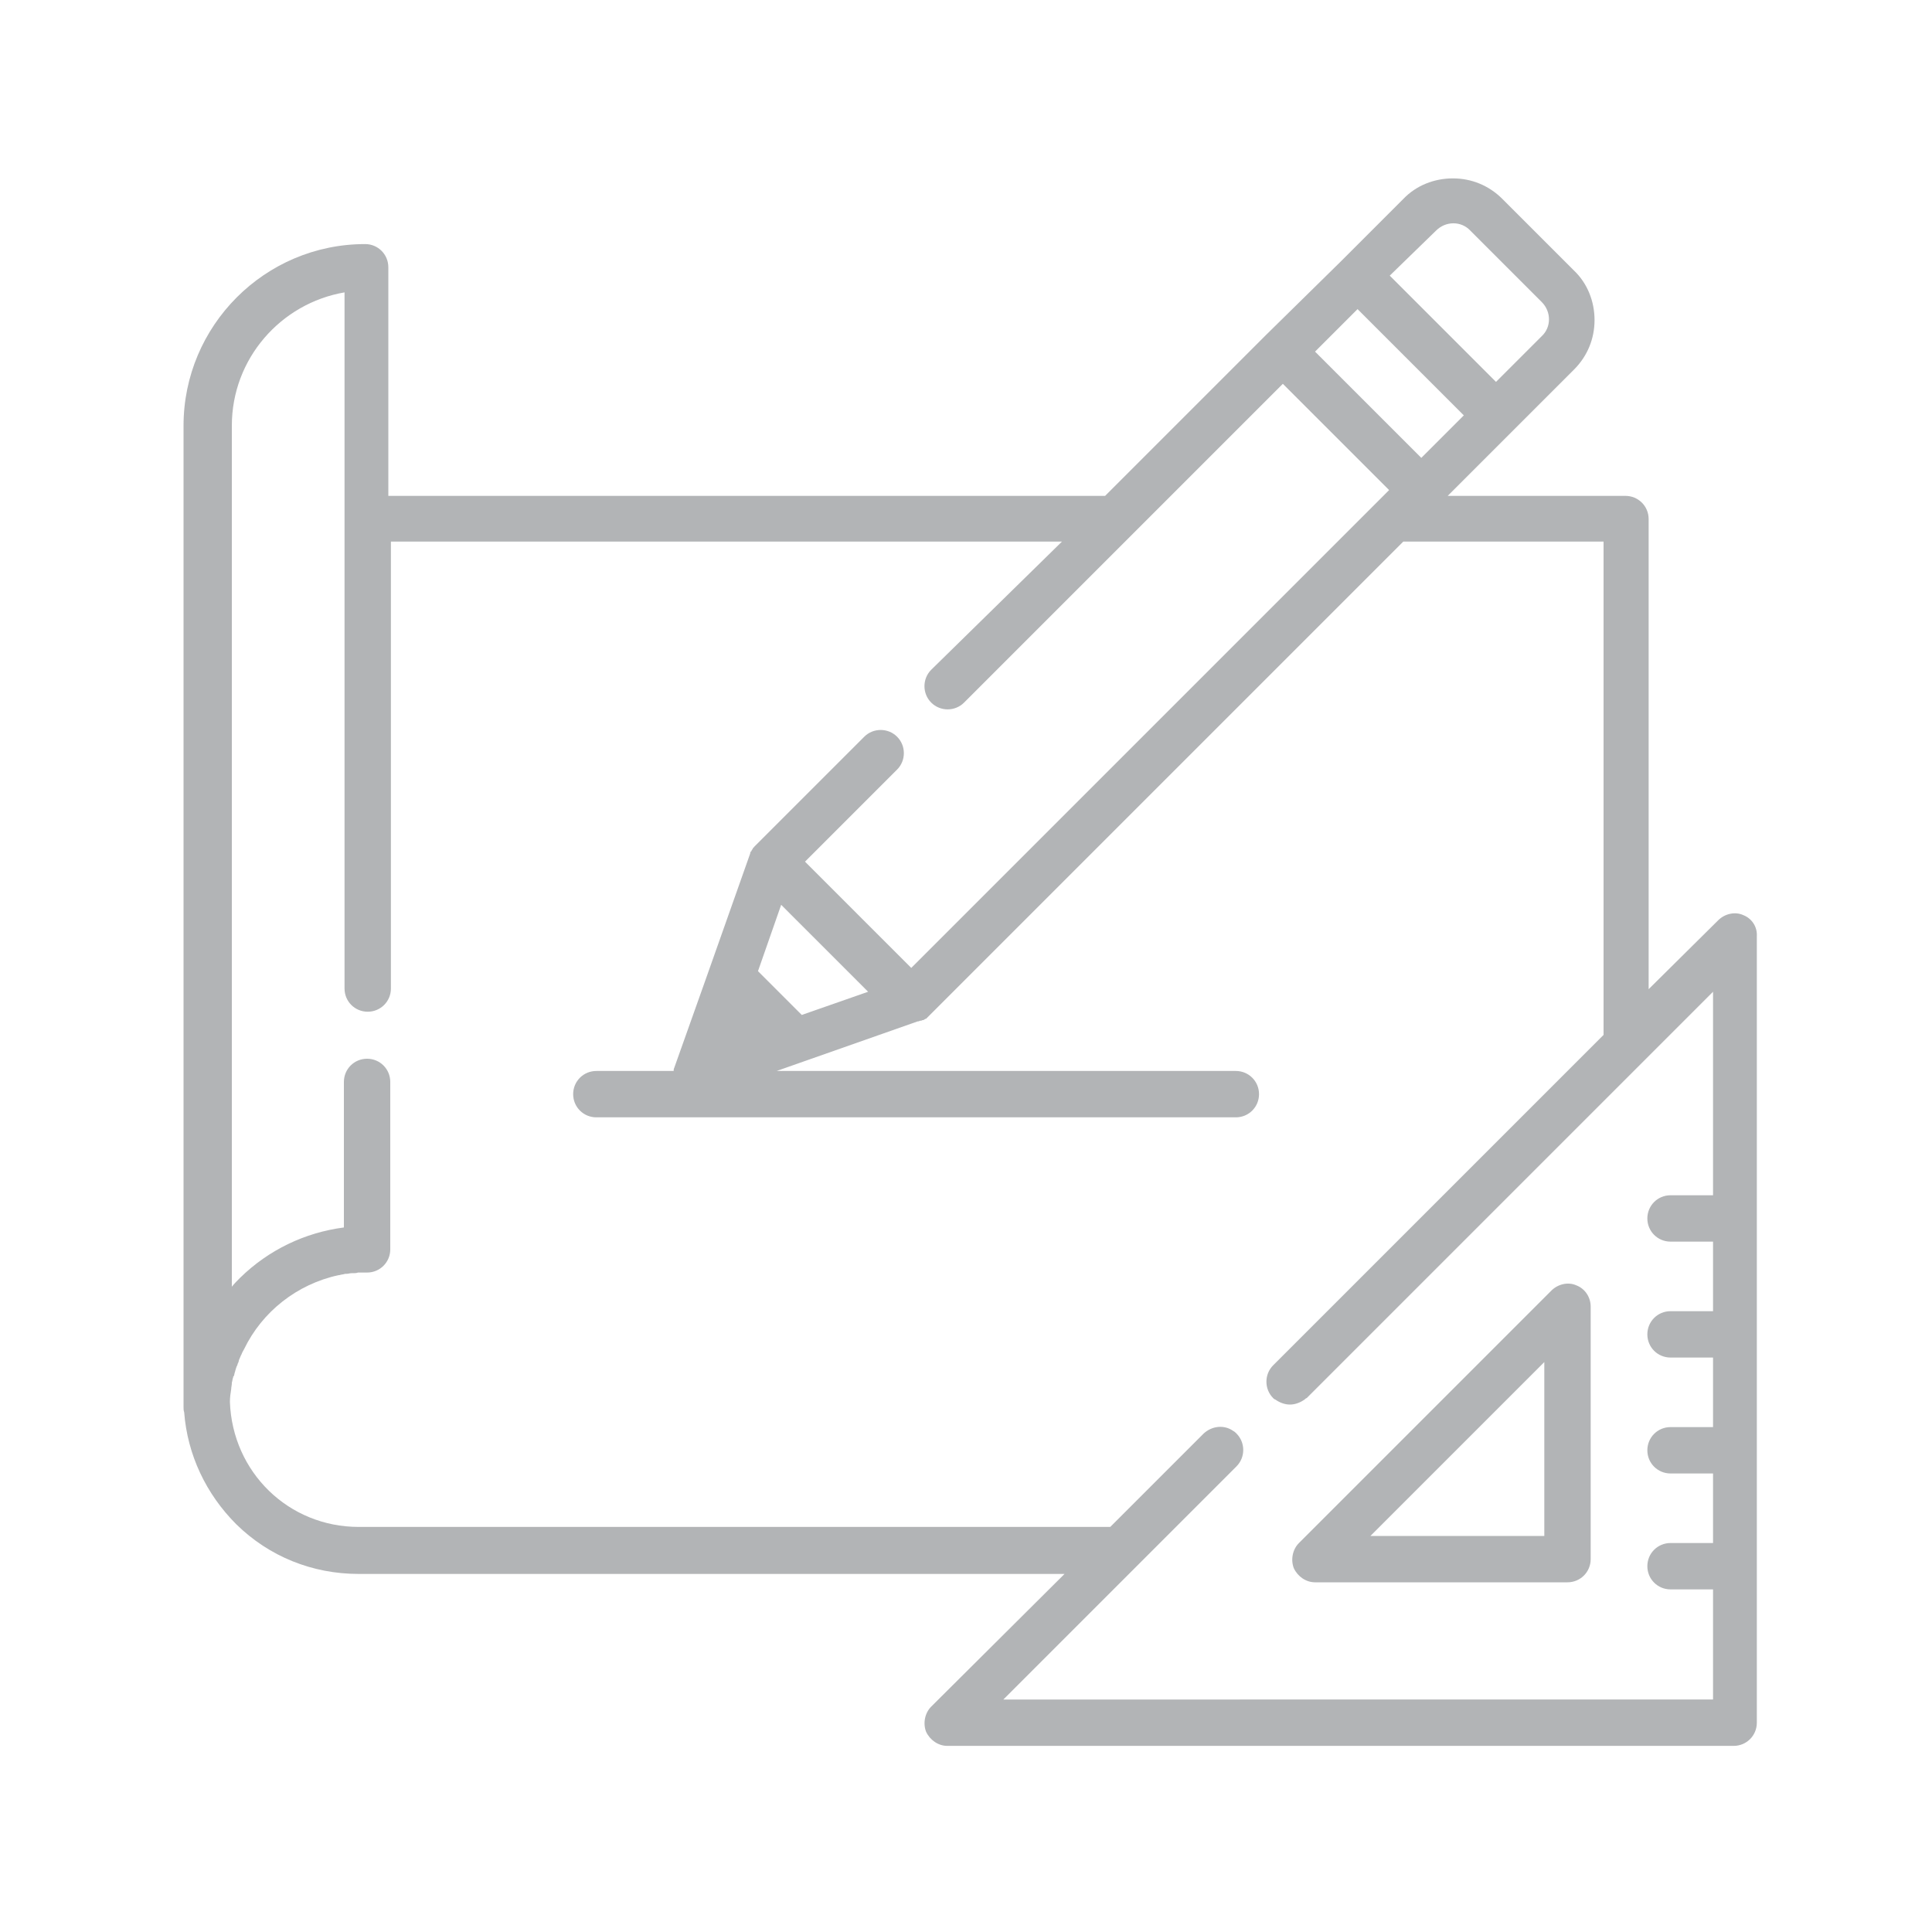 <?xml version="1.0" encoding="utf-8"?>
<!-- Generator: Adobe Illustrator 20.1.0, SVG Export Plug-In . SVG Version: 6.00 Build 0)  -->
<svg version="1.1" id="Capa_1" xmlns="http://www.w3.org/2000/svg" xmlns:xlink="http://www.w3.org/1999/xlink" x="0px" y="0px"
	 viewBox="0 0 300 300" style="enable-background:new 0 0 300 300;" xml:space="preserve">
<style type="text/css">
	.st0{fill:#B2B4B6;}
</style>
<g>
	<g>
		<path class="st0" d="M239.8,238.5h-27l27-27L239.8,238.5L239.8,238.5L239.8,238.5z M244.8,199.6c-1.3-0.6-2.9-0.2-3.9,0.8
			l-39.2,39.2c-1,1-1.3,2.6-0.8,3.9c0.6,1.3,1.9,2.2,3.3,2.2h39.2c2,0,3.6-1.6,3.6-3.6v-39.2C247,201.4,246.1,200.1,244.8,199.6
			L244.8,199.6z"/>
		<path class="st0" d="M124.5,157.6l-6.8-6.8l3.6-10.3l13.5,13.5L124.5,157.6L124.5,157.6z M155.8,263.9l36.2-36.2c0,0,0,0,0,0l0,0
			l0,0c1.4-1.4,1.4-3.7,0-5.1c-0.2-0.2-0.3-0.3-0.5-0.4c-1.4-1-3.3-0.8-4.6,0.4l-14.5,14.5H55.7c-10.9,0-19.6-8.5-20-19.4
			c0-0.7,0.1-1.4,0.2-2c0,0,0,0,0,0c0-0.3,0.1-0.6,0.1-0.9c0,0,0-0.1,0-0.1c0.1-0.3,0.1-0.6,0.2-0.8c0-0.1,0-0.2,0.1-0.2
			c0.1-0.2,0.1-0.5,0.2-0.7c0-0.1,0.1-0.3,0.1-0.4c0.1-0.2,0.1-0.4,0.2-0.5c0.1-0.2,0.1-0.4,0.2-0.5c0-0.1,0.1-0.2,0.1-0.4
			c0.1-0.2,0.2-0.5,0.3-0.7c0-0.1,0.1-0.1,0.1-0.2c0.1-0.3,0.3-0.6,0.4-0.8c0,0,0,0,0,0c2.8-5.8,8.2-10.1,14.7-11.5c0,0,0,0,0.1,0
			c0.3-0.1,0.6-0.1,0.9-0.2c0.1,0,0.1,0,0.2,0c0.3,0,0.5-0.1,0.8-0.1c0.1,0,0.2,0,0.2,0c0.3,0,0.5,0,0.8-0.1c0.1,0,0.2,0,0.3,0
			c0.4,0,0.7,0,1.1,0c2,0,3.6-1.6,3.6-3.6v-26c0-2-1.6-3.6-3.6-3.6c-2,0-3.6,1.6-3.6,3.6v22.6c-6.1,0.8-11.7,3.5-16.1,7.8
			c-0.5,0.5-0.9,0.9-1.3,1.4V66.1c0-10.4,7.6-19,17.5-20.7v35.2v72.9v0c0,2,1.6,3.6,3.6,3.6c2,0,3.6-1.6,3.6-3.6v0V84.1h104.2
			L144.6,104c-1.4,1.4-1.4,3.7,0,5.1c1.4,1.4,3.7,1.4,5.1,0l26-26c0,0,0,0,0,0l23.5-23.5l16.5,16.5l-1.9,1.9c0,0,0,0,0,0l-72.3,72.3
			l-16.5-16.5l14.3-14.3c1.4-1.4,1.4-3.7,0-5.1c-1.4-1.4-3.7-1.4-5.1,0l-16.8,16.8c-0.1,0.1-0.2,0.2-0.3,0.3c0,0,0,0.1-0.1,0.1
			c-0.1,0.1-0.1,0.1-0.1,0.2c0,0-0.1,0.1-0.1,0.1c0,0.1-0.1,0.1-0.1,0.2c0,0,0,0.1-0.1,0.1c0,0.1-0.1,0.1-0.1,0.2c0,0,0,0,0,0.1
			l-7,19.8l-4.8,13.5c-0.1,0.2-0.1,0.4-0.1,0.5H92.6c-2,0-3.6,1.6-3.6,3.6c0,2,1.6,3.6,3.6,3.6h99.3c2,0,3.6-1.6,3.6-3.6
			c0-2-1.6-3.6-3.6-3.6h-71.3l21.9-7.7c0,0,0,0,0.1,0c0.1,0,0.2-0.1,0.3-0.1c0,0,0.1,0,0.1,0c0.1,0,0.2-0.1,0.3-0.1c0,0,0.1,0,0.1,0
			c0.1-0.1,0.2-0.1,0.3-0.2c0,0,0,0,0.1,0c0.1-0.1,0.2-0.2,0.3-0.3l73.8-73.8h31.1v76.6l-51.3,51.3c-1.4,1.4-1.4,3.7,0,5.1
			c0.1,0.1,0.2,0.2,0.3,0.2c0.7,0.5,1.5,0.8,2.3,0.8c0.8,0,1.6-0.3,2.3-0.8c0.1-0.1,0.2-0.2,0.3-0.2l0,0c0,0,0,0,0,0l63.1-63.1v31.6
			h-6.6c-2,0-3.6,1.6-3.6,3.6c0,2,1.6,3.6,3.6,3.6h6.6v10.8h-6.6c-2,0-3.6,1.6-3.6,3.6s1.6,3.6,3.6,3.6h6.6v10.8h-6.6
			c-2,0-3.6,1.6-3.6,3.6s1.6,3.6,3.6,3.6h6.6v10.8h-6.6c-2,0-3.6,1.6-3.6,3.6c0,2,1.6,3.6,3.6,3.6h6.6v17.1H155.8L155.8,263.9z
			 M223,35.8c1.5-1.5,3.9-1.5,5.3,0l11.1,11.1c1.5,1.5,1.5,3.9,0,5.3l-7.1,7.1l-16.5-16.5L223,35.8L223,35.8z M210.8,48l16.5,16.5
			l-6.6,6.6l-16.5-16.5L210.8,48L210.8,48z M270.7,142.1c-1.3-0.6-2.9-0.2-3.9,0.8L256,153.6v-73c0-2-1.6-3.6-3.6-3.6h-27.6l10-10
			c0,0,0,0,0,0l9.6-9.6c2.1-2.1,3.2-4.8,3.2-7.7c0-2.9-1.1-5.7-3.2-7.7l-11.1-11.1c-2.1-2.1-4.8-3.2-7.7-3.2c-2.9,0-5.7,1.1-7.7,3.2
			l-9.6,9.6L196.6,52l-25,25H60.3V41.5c0-2-1.6-3.6-3.6-3.6c-15.6,0-28.2,12.7-28.2,28.2v152.4c0,0.3,0,0.5,0.1,0.8
			c0.5,6.6,3.4,12.7,8.1,17.4c5.1,5,11.8,7.7,19,7.7h109.6L144.6,265c-1,1-1.3,2.6-0.8,3.9c0.6,1.3,1.9,2.2,3.3,2.2h122.1
			c2,0,3.6-1.6,3.6-3.6V145.4C272.9,143.9,272,142.6,270.7,142.1L270.7,142.1z"/>
	</g>
</g>
</svg>
